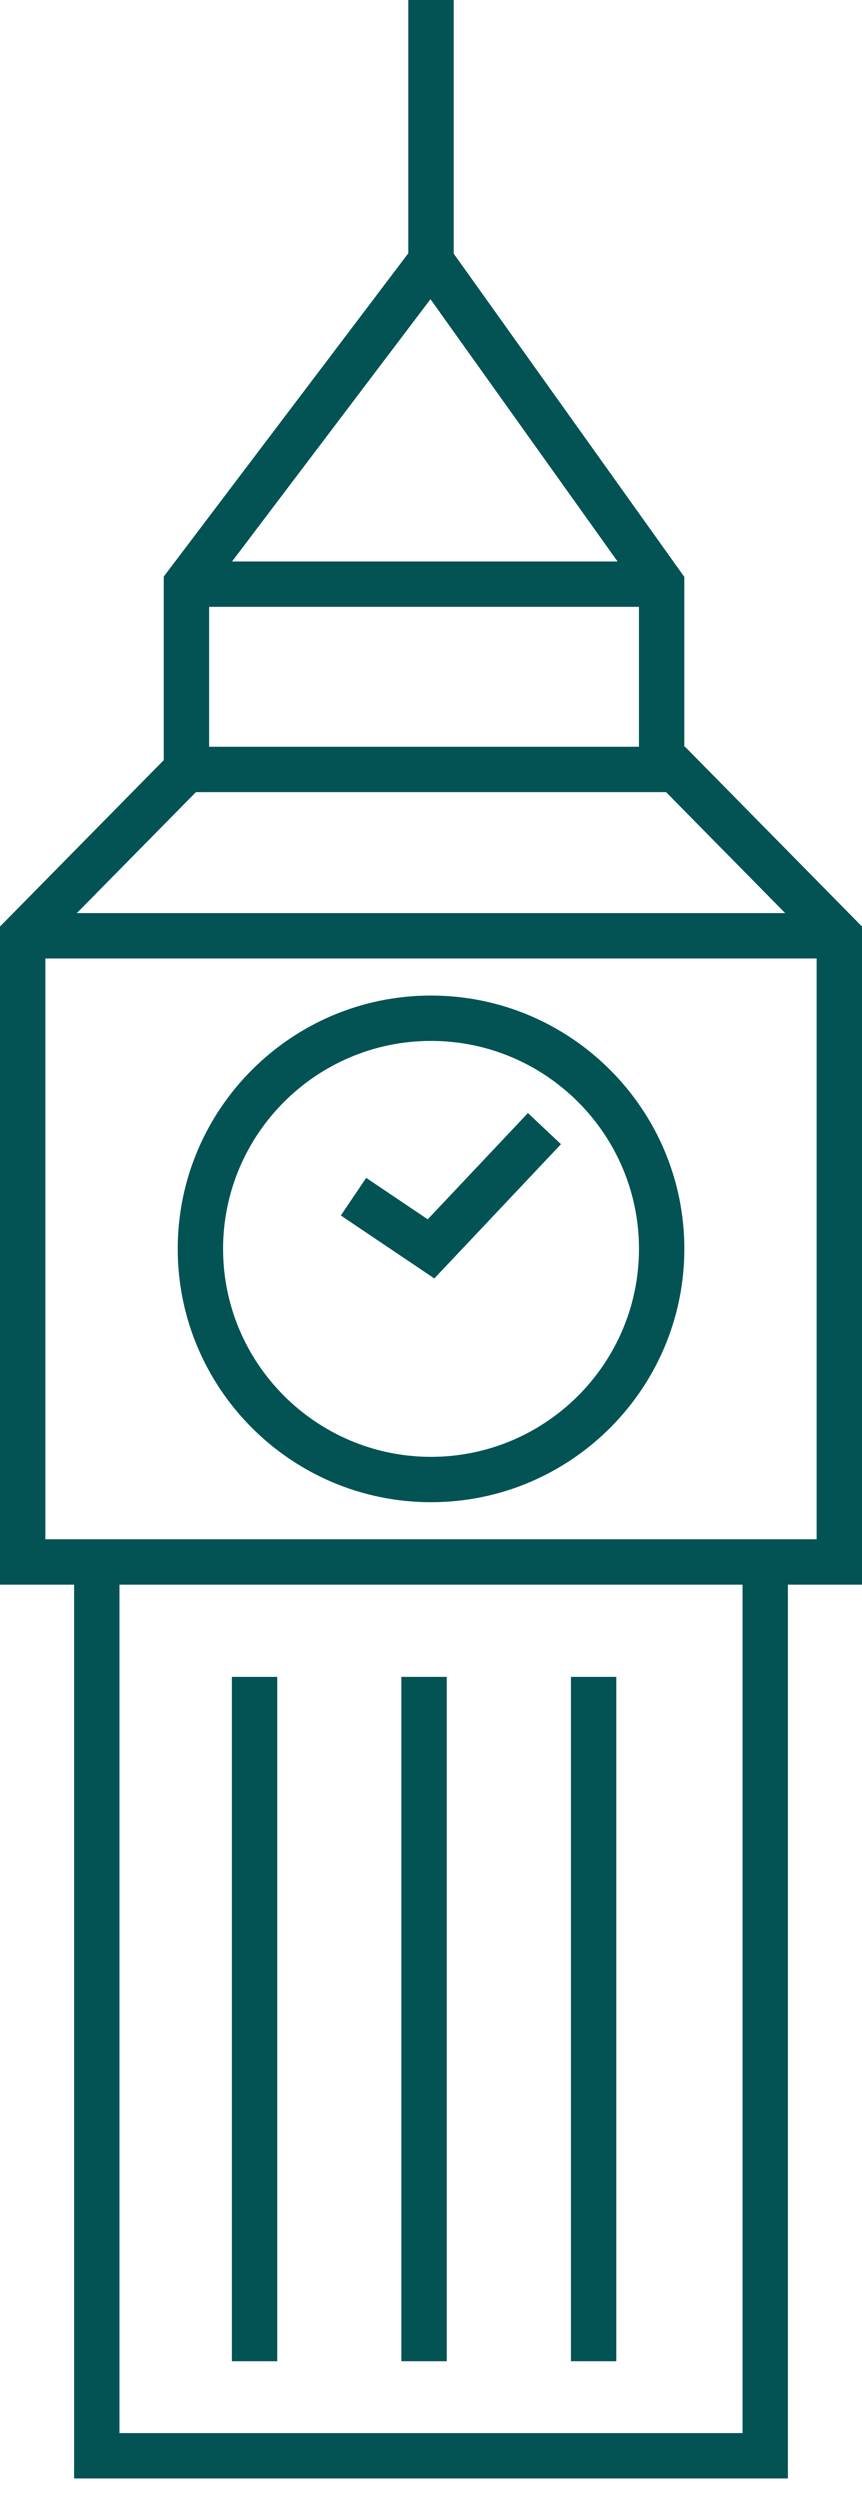 <svg width="30" height="87" viewBox="0 0 30 87" fill="none" xmlns="http://www.w3.org/2000/svg">
<path d="M30 32.243L23.842 25.987H23.816V20.076L15.79 8.826V0H14.21V8.814L5.699 20.064V26.453L0 32.243V55.146H2.579V86.25H27.421V55.146H30V32.243ZM27.326 31.776H2.674L6.819 27.566H23.181L27.326 31.776ZM7.278 25.987V21.118H22.237V25.987H7.278ZM8.076 19.54L14.982 10.412L21.493 19.54H8.076ZM25.842 84.671H4.158V55.146H25.842V84.671ZM27.421 53.567H2.579H1.579V33.355H28.421V53.567H27.421Z" fill="#035355"/>
<path d="M15.001 34.645C10.14 34.645 6.185 38.6 6.185 43.461C6.185 48.322 10.14 52.277 15.001 52.277C19.862 52.277 23.817 48.322 23.817 43.461C23.817 38.6 19.862 34.645 15.001 34.645ZM15.001 50.698C11.01 50.698 7.764 47.452 7.764 43.461C7.764 39.471 11.01 36.224 15.001 36.224C18.991 36.224 22.238 39.471 22.238 43.461C22.238 47.452 18.991 50.698 15.001 50.698Z" fill="#035355"/>
<path d="M14.886 42.432L12.744 40.99L11.862 42.299L15.116 44.49L19.523 39.818L18.374 38.734L14.886 42.432Z" fill="#035355"/>
<path d="M9.649 58.355H8.07V82.171H9.649V58.355Z" fill="#035355"/>
<path d="M15.548 58.355H13.969V82.171H15.548V58.355Z" fill="#035355"/>
<path d="M21.449 58.355H19.87V82.171H21.449V58.355Z" fill="#035355"/>
</svg>
